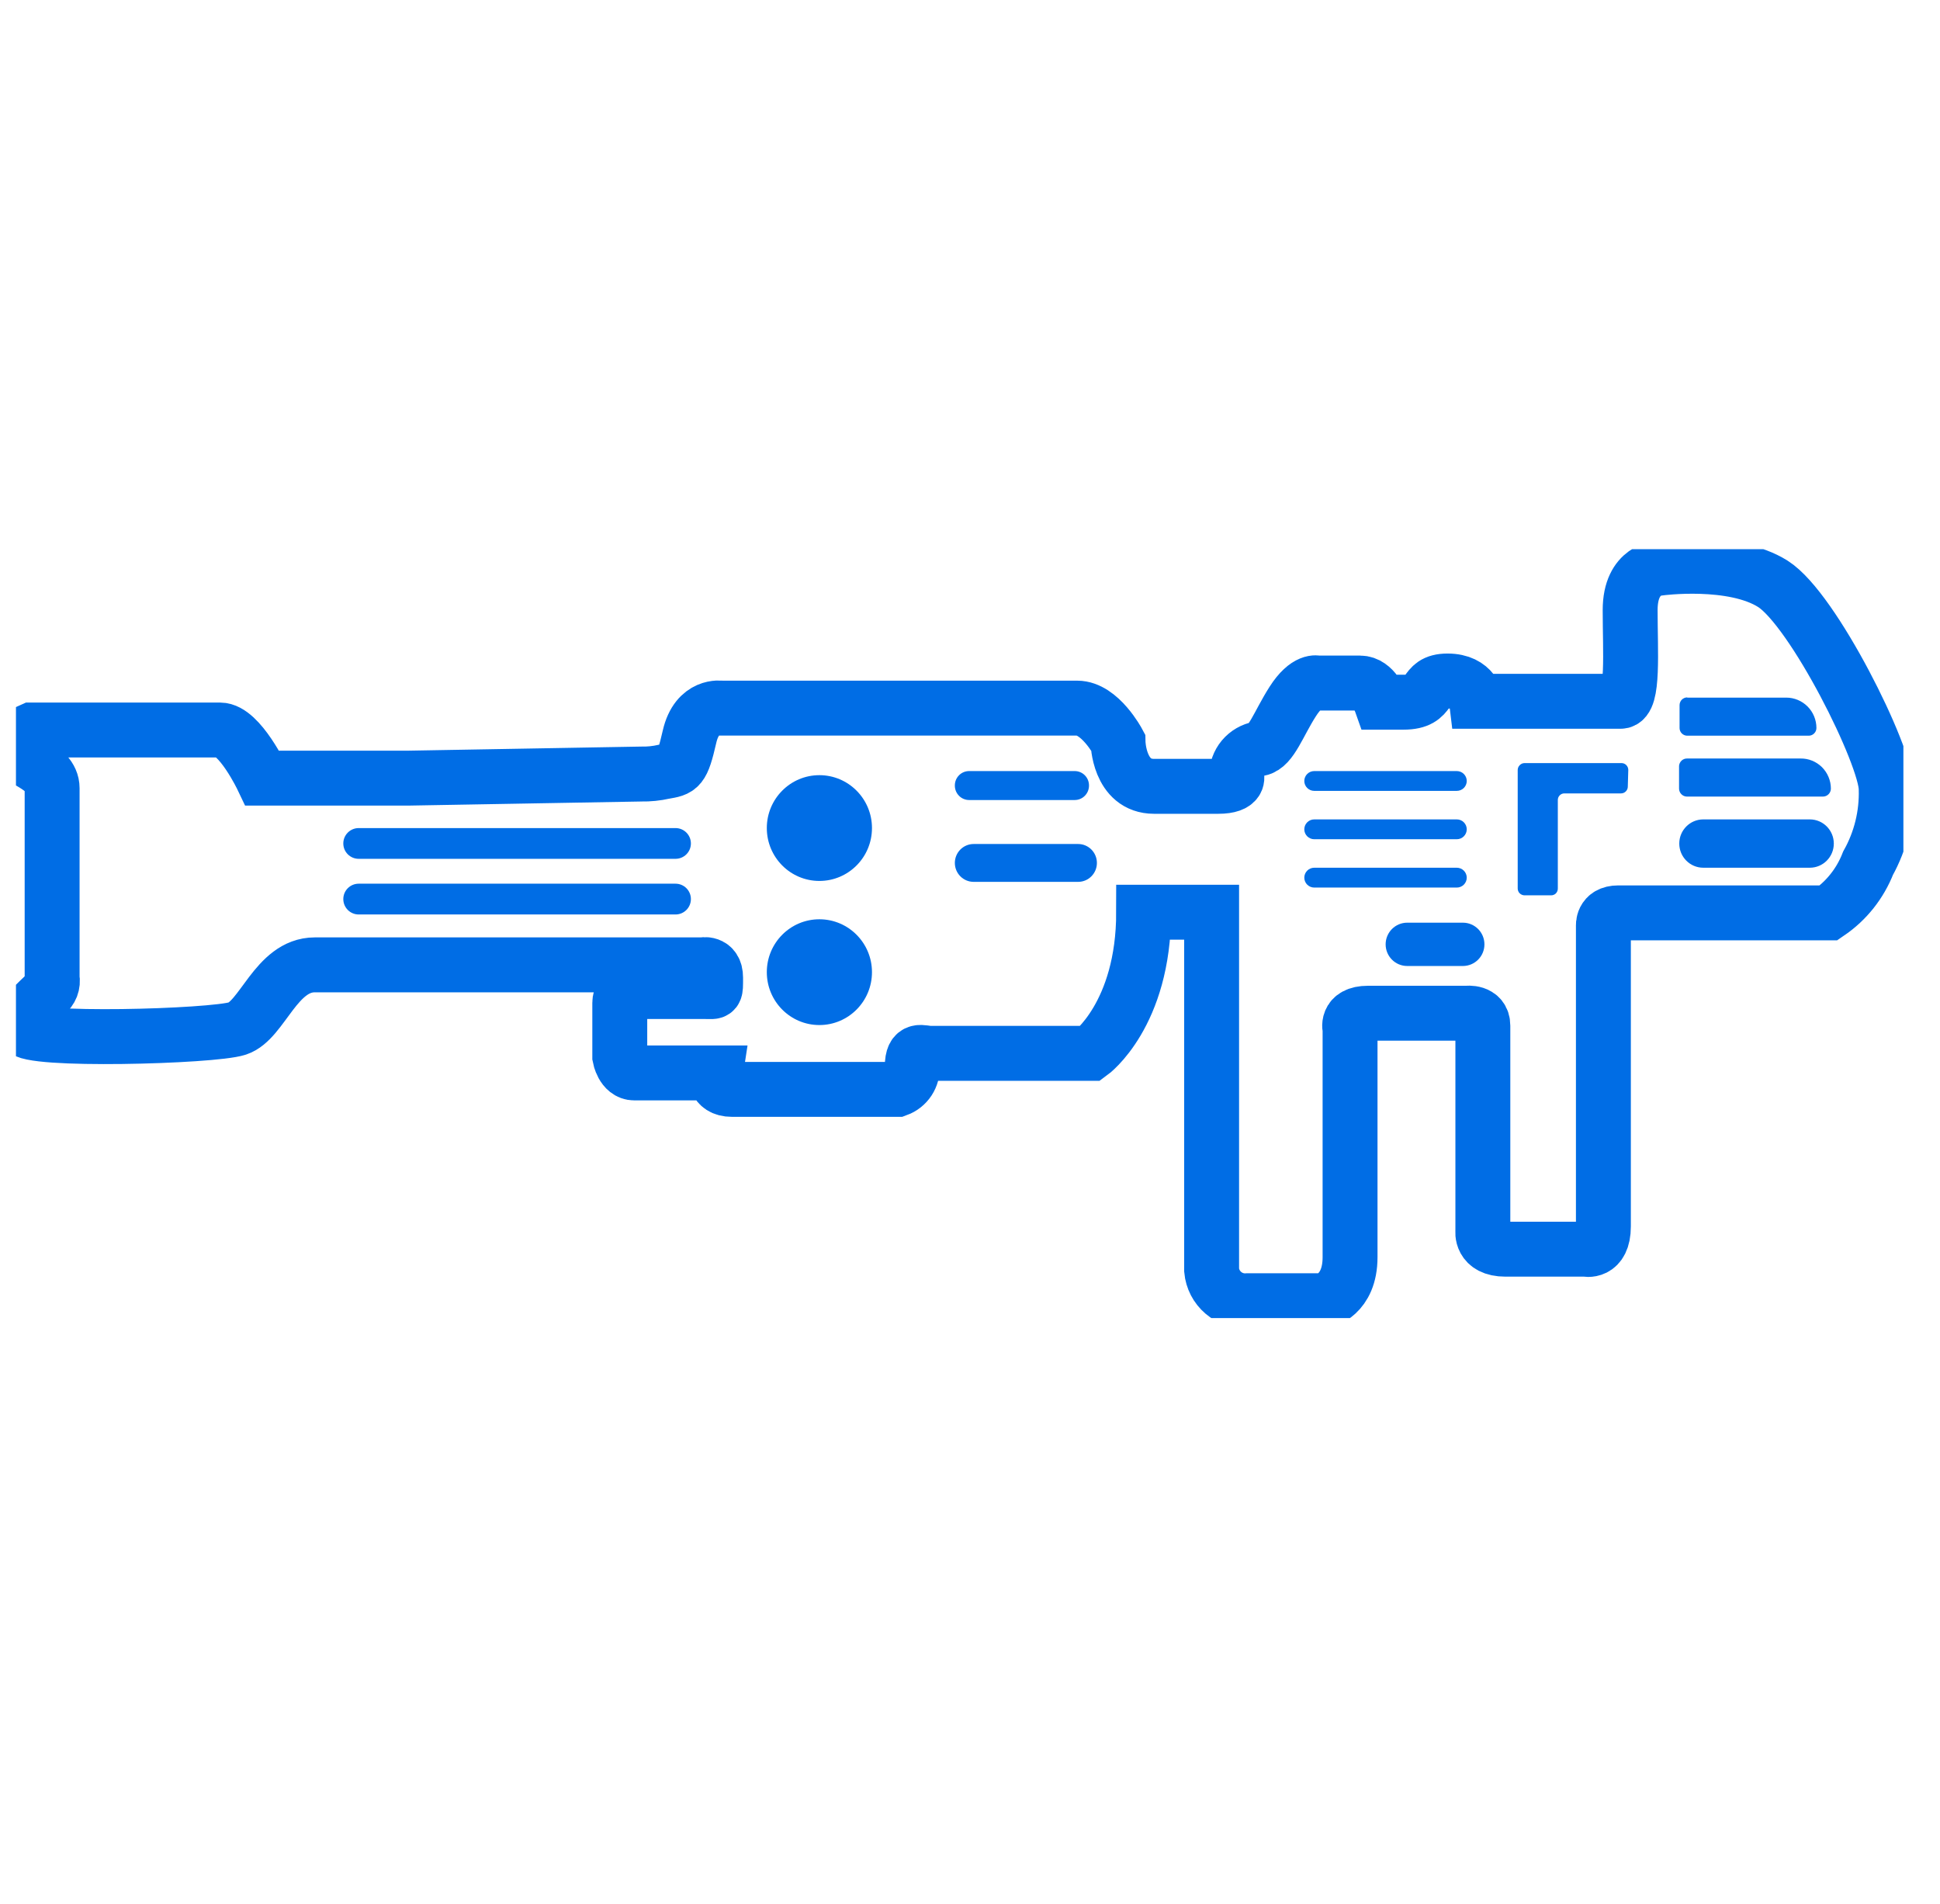 <svg xmlns="http://www.w3.org/2000/svg" fill="none" viewBox="0 0 53 52" height="52" width="53">
<g clip-path="url(#clip0_685_2124)">
<g clip-path="url(#clip1_685_2124)">
<path stroke-miterlimit="10" stroke-width="1.5" stroke="#006DE5" d="M31.529 21.477H33.281C33.9 21.477 33.782 21.19 33.782 21.19C33.781 21.013 33.843 20.841 33.956 20.705C34.07 20.57 34.227 20.479 34.401 20.449C34.729 20.387 34.927 19.77 35.317 19.16C35.707 18.55 35.992 18.656 35.992 18.656C35.992 18.656 36.772 18.656 37.156 18.656C37.54 18.656 37.725 19.179 37.725 19.179H38.344C39.186 19.179 38.821 18.6 39.545 18.6C40.27 18.6 40.338 19.154 40.338 19.154C40.338 19.154 43.916 19.154 44.275 19.154C44.634 19.154 44.535 17.796 44.535 16.663C44.535 15.529 45.34 15.517 45.34 15.517C45.34 15.517 47.333 15.249 48.435 15.947C49.537 16.644 51.53 20.636 51.53 21.552C51.55 22.259 51.379 22.959 51.035 23.576C50.82 24.127 50.445 24.601 49.958 24.933H44.207C43.767 24.933 43.804 25.294 43.804 25.294V33.496C43.804 34.244 43.309 34.119 43.309 34.119H41.13C40.437 34.119 40.511 33.621 40.511 33.621V28.016C40.511 27.617 40.072 27.674 40.072 27.674H37.373C36.754 27.674 36.883 28.109 36.883 28.109V34.337C36.883 35.383 36.165 35.527 36.165 35.527H34.079C33.84 35.544 33.604 35.466 33.421 35.31C33.238 35.154 33.123 34.932 33.101 34.692V24.915H31.244C31.244 27.717 29.795 28.77 29.795 28.77H25.419C25.19 28.77 24.923 28.601 24.923 29.131C24.931 29.265 24.896 29.398 24.822 29.511C24.748 29.623 24.641 29.708 24.515 29.754H19.996C19.482 29.754 19.55 29.305 19.55 29.305H17.328C17.012 29.305 16.932 28.869 16.932 28.869V27.393C16.932 27.051 17.328 27.082 17.328 27.082H19.278C19.562 27.082 19.55 27.138 19.55 26.702C19.55 26.266 19.185 26.353 19.185 26.353H8.599C7.541 26.353 7.169 27.866 6.488 28.091C5.807 28.315 0.713 28.452 0.638 28.091C0.564 27.73 1.047 27.362 1.257 27.144C1.323 27.094 1.373 27.027 1.403 26.95C1.432 26.873 1.44 26.789 1.424 26.708V21.527C1.424 20.904 0.391 20.736 0.391 20.437C0.391 20.138 0.861 19.939 0.861 19.939H6.012C6.544 19.939 7.169 21.253 7.169 21.253H11.156L17.52 21.141C17.728 21.145 17.936 21.124 18.139 21.078C18.566 21.003 18.634 21.01 18.838 20.119C19.043 19.229 19.705 19.341 19.705 19.341H29.43C30.049 19.341 30.544 20.269 30.544 20.269C30.544 20.269 30.563 21.477 31.529 21.477Z"></path>
<path fill="#006DE5" d="M18.454 22.617H9.8C9.567 22.617 9.379 22.805 9.379 23.037C9.379 23.269 9.567 23.457 9.8 23.457H18.454C18.687 23.457 18.875 23.269 18.875 23.037C18.875 22.805 18.687 22.617 18.454 22.617Z"></path>
<path fill="#006DE5" d="M18.454 24.136H9.8C9.567 24.136 9.379 24.324 9.379 24.556C9.379 24.789 9.567 24.977 9.8 24.977H18.454C18.687 24.977 18.875 24.789 18.875 24.556C18.875 24.324 18.687 24.136 18.454 24.136Z"></path>
<path fill="#006DE5" d="M23.822 26.552C23.822 25.755 23.179 25.108 22.385 25.108C21.592 25.108 20.949 25.755 20.949 26.552C20.949 27.351 21.592 27.997 22.385 27.997C23.179 27.997 23.822 27.351 23.822 26.552Z"></path>
<path fill="#006DE5" d="M23.822 22.616C23.822 21.819 23.179 21.172 22.385 21.172C21.592 21.172 20.949 21.819 20.949 22.616C20.949 23.415 21.592 24.061 22.385 24.061C23.179 24.061 23.822 23.415 23.822 22.616Z"></path>
<path fill="#006DE5" d="M29.361 21.06H26.476C26.261 21.06 26.086 21.235 26.086 21.452V21.458C26.086 21.675 26.261 21.851 26.476 21.851H29.361C29.576 21.851 29.751 21.675 29.751 21.458V21.452C29.751 21.235 29.576 21.06 29.361 21.06Z"></path>
<path fill="#006DE5" d="M29.454 23.052H26.6C26.316 23.052 26.086 23.284 26.086 23.569C26.086 23.855 26.316 24.086 26.6 24.086H29.454C29.737 24.086 29.967 23.855 29.967 23.569C29.967 23.284 29.737 23.052 29.454 23.052Z"></path>
<path fill="#006DE5" d="M39.799 21.06H35.905C35.755 21.06 35.633 21.181 35.633 21.331C35.633 21.48 35.755 21.601 35.905 21.601H39.799C39.949 21.601 40.071 21.48 40.071 21.331C40.071 21.181 39.949 21.06 39.799 21.06Z"></path>
<path fill="#006DE5" d="M39.799 22.38H35.905C35.755 22.38 35.633 22.501 35.633 22.651C35.633 22.8 35.755 22.922 35.905 22.922H39.799C39.949 22.922 40.071 22.8 40.071 22.651C40.071 22.501 39.949 22.38 39.799 22.38Z"></path>
<path fill="#006DE5" d="M39.799 23.7H35.905C35.755 23.7 35.633 23.822 35.633 23.971C35.633 24.121 35.755 24.242 35.905 24.242H39.799C39.949 24.242 40.071 24.121 40.071 23.971C40.071 23.822 39.949 23.7 39.799 23.7Z"></path>
<path fill="#006DE5" d="M39.966 25.201H38.444C38.119 25.201 37.855 25.466 37.855 25.793C37.855 26.119 38.119 26.384 38.444 26.384H39.966C40.291 26.384 40.554 26.119 40.554 25.793C40.554 25.466 40.291 25.201 39.966 25.201Z"></path>
<path fill="#006DE5" d="M44.484 21.028C44.484 20.979 44.464 20.931 44.429 20.896C44.395 20.861 44.347 20.842 44.298 20.842H41.649C41.6 20.843 41.553 20.863 41.519 20.898C41.484 20.933 41.464 20.979 41.463 21.028V24.267C41.463 24.291 41.468 24.316 41.477 24.338C41.486 24.361 41.5 24.382 41.517 24.399C41.535 24.416 41.555 24.43 41.578 24.439C41.6 24.449 41.624 24.454 41.649 24.454H42.373C42.398 24.455 42.422 24.45 42.445 24.441C42.468 24.432 42.489 24.419 42.506 24.401C42.524 24.383 42.537 24.362 42.546 24.339C42.555 24.316 42.559 24.292 42.559 24.267V21.857C42.558 21.832 42.562 21.807 42.571 21.784C42.58 21.761 42.594 21.74 42.611 21.723C42.629 21.705 42.649 21.691 42.672 21.682C42.695 21.673 42.72 21.669 42.744 21.67H44.286C44.31 21.67 44.334 21.665 44.357 21.656C44.379 21.646 44.4 21.633 44.417 21.615C44.434 21.598 44.448 21.577 44.457 21.555C44.467 21.532 44.471 21.508 44.471 21.483L44.484 21.028Z"></path>
<path fill="#006DE5" d="M49.443 22.38H46.533C46.171 22.38 45.877 22.675 45.877 23.04C45.877 23.405 46.171 23.7 46.533 23.7H49.443C49.805 23.7 50.099 23.405 50.099 23.04C50.099 22.675 49.805 22.38 49.443 22.38Z"></path>
<path fill="#006DE5" d="M46.094 20.717H49.189C49.297 20.715 49.405 20.735 49.506 20.776C49.606 20.817 49.698 20.877 49.775 20.953C49.852 21.03 49.913 21.121 49.955 21.222C49.997 21.322 50.019 21.43 50.019 21.539C50.019 21.597 49.996 21.652 49.955 21.693C49.915 21.734 49.859 21.757 49.802 21.757H46.088C46.03 21.757 45.975 21.734 45.935 21.693C45.894 21.652 45.871 21.597 45.871 21.539V20.916C45.876 20.861 45.902 20.809 45.943 20.772C45.984 20.735 46.038 20.715 46.094 20.717Z"></path>
<path fill="#006DE5" d="M46.095 19.054H48.8C49.019 19.054 49.228 19.142 49.383 19.297C49.537 19.452 49.624 19.663 49.624 19.883C49.624 19.939 49.602 19.993 49.562 20.032C49.523 20.072 49.469 20.094 49.413 20.094H46.095C46.068 20.094 46.04 20.089 46.015 20.078C45.989 20.067 45.966 20.052 45.946 20.032C45.927 20.013 45.911 19.989 45.901 19.964C45.89 19.938 45.885 19.91 45.885 19.883V19.26C45.885 19.232 45.89 19.204 45.901 19.179C45.911 19.153 45.927 19.13 45.946 19.11C45.966 19.09 45.989 19.075 46.015 19.064C46.04 19.053 46.068 19.048 46.095 19.048V19.054Z"></path>
</g>
</g>
<defs>
<clipPath id="clip0_685_2124">
<rect transform="translate(0.436)" fill="white" height="52" width="52"></rect>
</clipPath>
<clipPath id="clip1_685_2124">
<rect transform="translate(0 15)" fill="white" height="21" width="52"></rect>
</clipPath>
</defs>
</svg>
